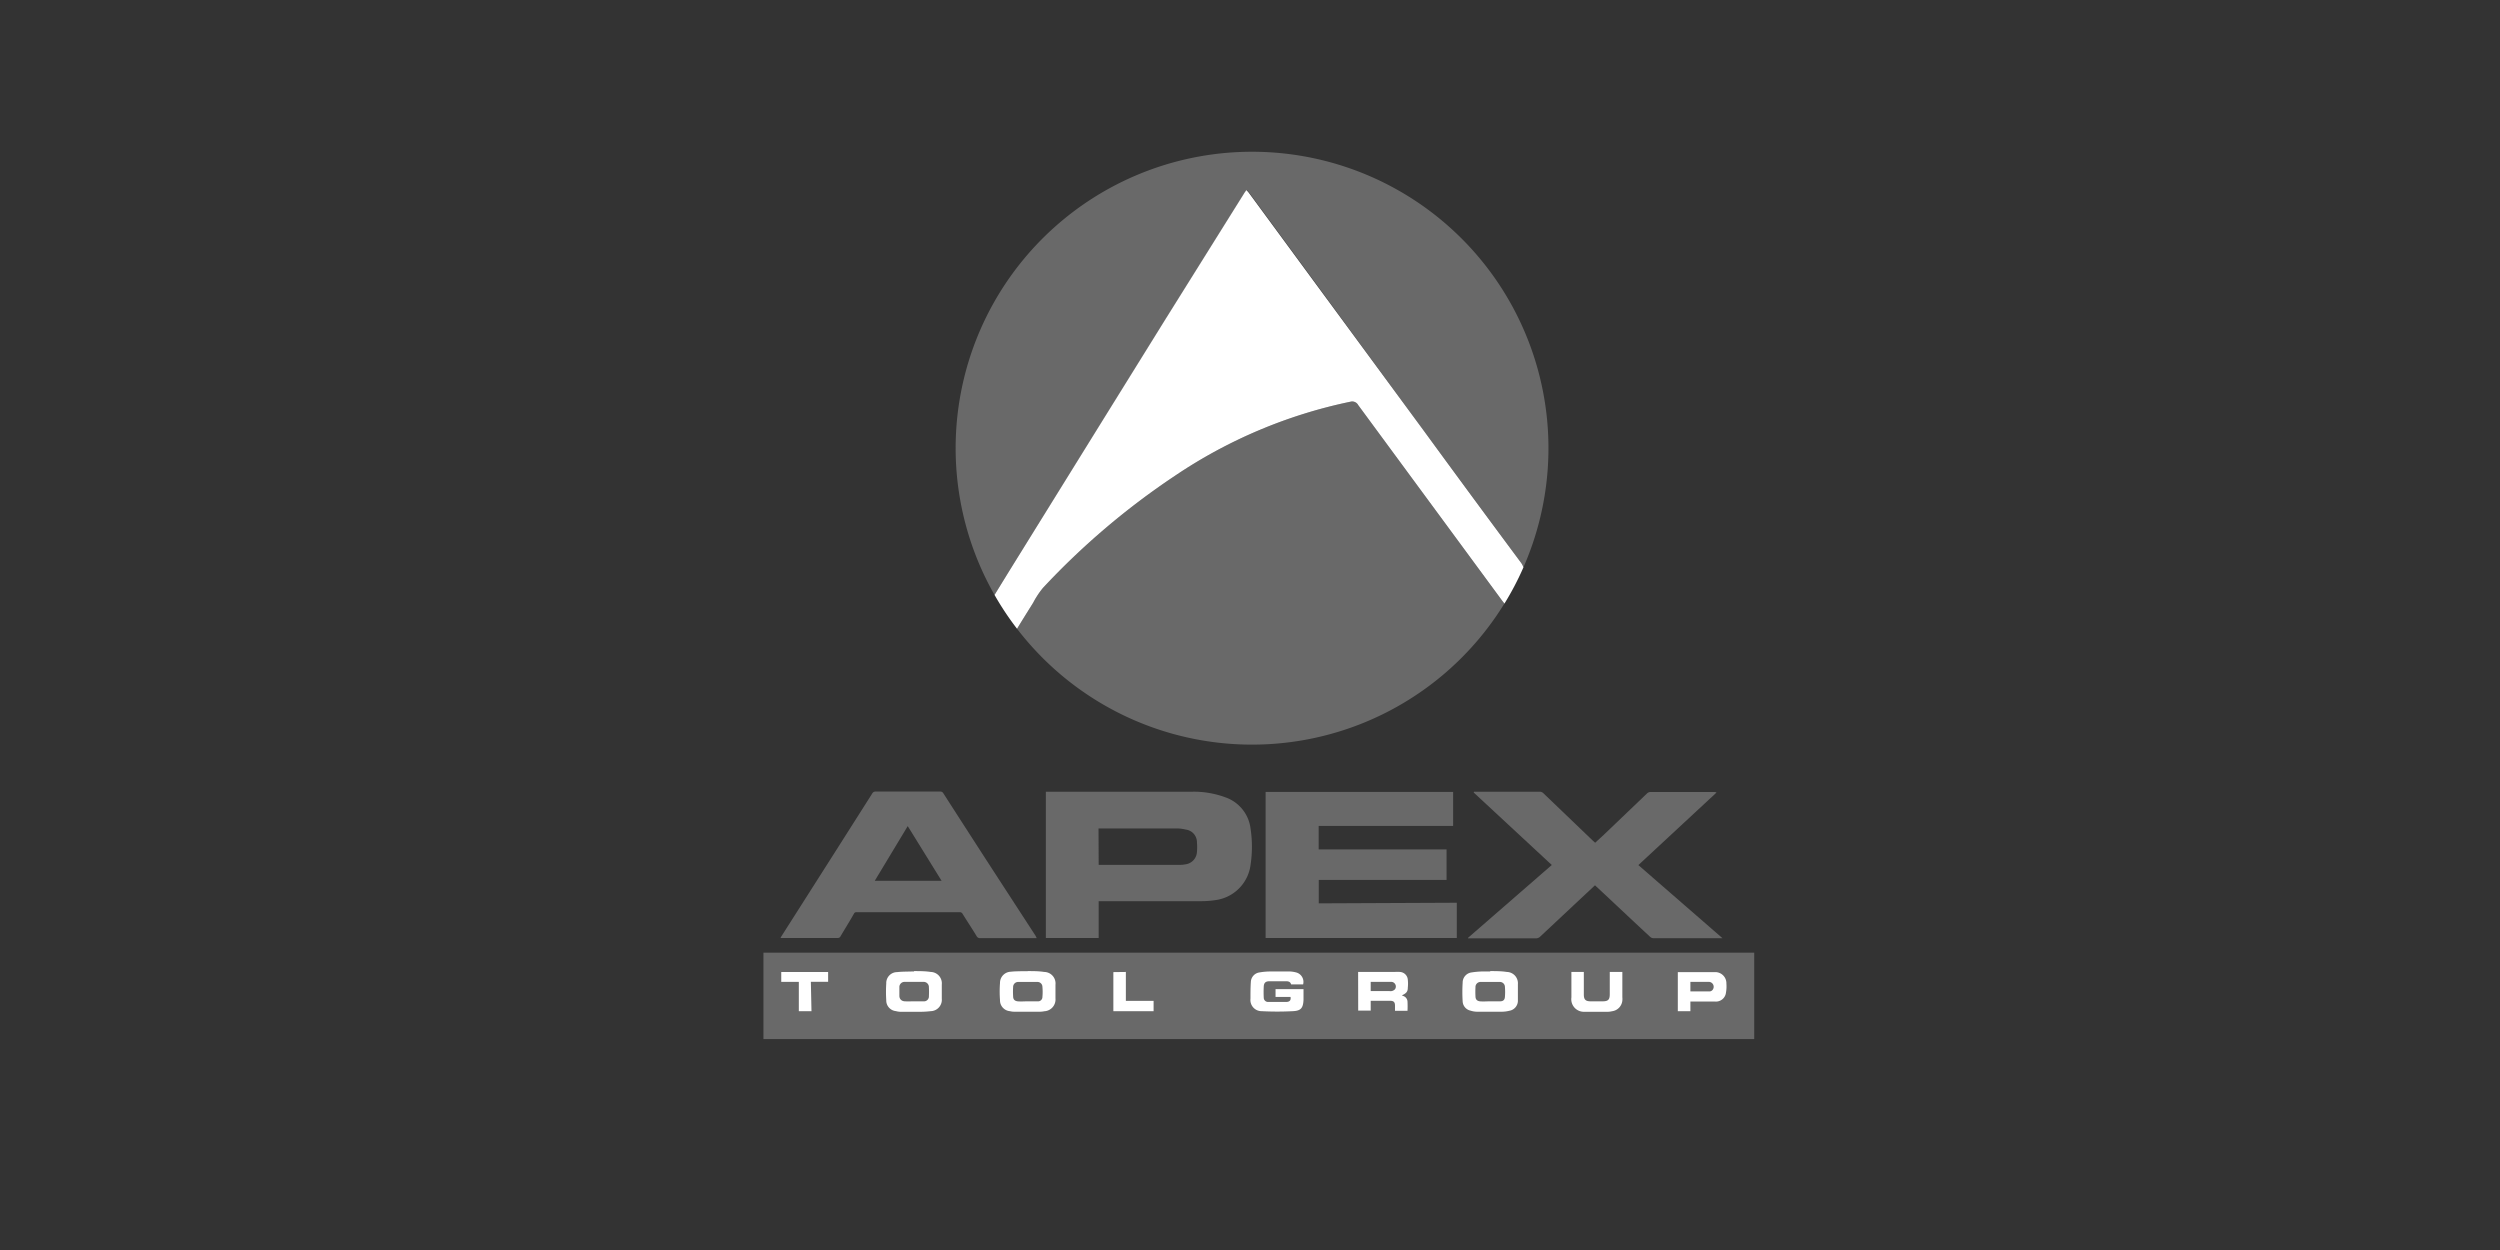 <svg id="Layer_1" data-name="Layer 1" xmlns="http://www.w3.org/2000/svg" viewBox="0 0 320 160"><rect x="0" y="0" width="320" height="160" fill="#333333" stroke="none"/><defs><style>.cls-1{fill:#696969;}.cls-2{fill:#fff;}</style></defs><title>apex</title><path class="cls-1" d="M173.85,51.85a.87.87,0,0,0-1-.43,63.11,63.11,0,0,0-22.44,9.47A95.51,95.51,0,0,0,133.5,75.25a10.89,10.89,0,0,0-1.26,1.91c-.69,1.1-1.38,2.21-2.06,3.32a37.92,37.92,0,0,0,62.38-3.22q-.3-.37-.57-.75Z"/><path class="cls-1" d="M141.22,53.74l8.07-13q5-8,10-16c.08-.13.17-.25.3-.43a4.6,4.6,0,0,1,.31.35l8.62,11.73L182.22,55.1q6.18,8.41,12.39,16.82a2.36,2.36,0,0,1,.39.7,37.94,37.94,0,1,0-67.7,3.53l1.8-2.93Z"/><path class="cls-2" d="M194.61,71.92q-6.23-8.39-12.39-16.82L168.47,36.41l-8.62-11.73a4.6,4.6,0,0,0-.31-.35c-.13.18-.22.3-.3.43q-5,8-10,16l-8.07,13L129.1,73.22l-1.8,2.93a37,37,0,0,0,2.88,4.33c.68-1.11,1.37-2.22,2.06-3.32a10.89,10.89,0,0,1,1.26-1.91,95.51,95.51,0,0,1,16.91-14.36,63.11,63.11,0,0,1,22.44-9.47.87.87,0,0,1,1,.43L192,76.51q.27.38.57.75A37.23,37.23,0,0,0,195,72.62,2.36,2.36,0,0,0,194.61,71.92Z"/><path class="cls-1" d="M186.47,115.55v4.51H162V101.37h24v4.35H168.79v3h16.37v3.91H168.8v3Z"/><path class="cls-1" d="M140.63,115.39v4.67h-6.76V101.34h18.71a11.61,11.61,0,0,1,4.25.71,4.86,4.86,0,0,1,3.24,4,15.49,15.49,0,0,1,0,4.66,5.22,5.22,0,0,1-4.54,4.51,11.77,11.77,0,0,1-1.68.13H140.63Zm0-4.69h10.47a3.05,3.05,0,0,0,.6-.06,1.69,1.69,0,0,0,1.51-1.6,6.87,6.87,0,0,0,0-1.2,1.63,1.63,0,0,0-1.41-1.65,5,5,0,0,0-1.22-.15q-4.85,0-9.71,0h-.26Z"/><rect class="cls-1" x="97.72" y="121.94" width="126.82" height="11.06"/><path class="cls-2" d="M206.05,124.41h1.61c0,.08,0,.16,0,.24v3a2.08,2.08,0,0,1,0,.43,1.52,1.52,0,0,1-1.33,1.36,2.51,2.51,0,0,1-.55.07h-2.89l-.17,0a1.61,1.61,0,0,1-1.58-1.84c0-1,0-2,0-3a2.44,2.44,0,0,1,0-.26h1.59c0,.11,0,.2,0,.3v2.58c0,.66.22.88.89.88.49,0,1,0,1.49,0,.73,0,.94-.2.94-.92v-2.84Z"/><path class="cls-1" d="M188.68,101.34h8.39a.66.66,0,0,1,.49.2l6.37,6.11.25.22,1.09-1,5.56-5.32a.63.63,0,0,1,.37-.17h8.3a.39.39,0,0,1,.21.07l-10,9.28,10.77,9.36-.26,0h-8.61a.68.68,0,0,1-.41-.19c-1.91-1.77-3.81-3.56-5.71-5.34l-1.33-1.24-.21.19-6.8,6.37a.78.78,0,0,1-.57.23h-8.68l0-.06,10.73-9.33-10-9.28Z"/><path class="cls-1" d="M132.7,120.08h-7.25a.46.46,0,0,1-.44-.25c-.6-1-1.21-1.9-1.8-2.86a.4.4,0,0,0-.37-.21H109.65a.34.34,0,0,0-.35.2c-.56,1-1.14,1.91-1.71,2.88a.37.37,0,0,1-.38.22h-7.3a2.3,2.3,0,0,1,.12-.23l6.71-10.54q2.46-3.87,4.91-7.73a.46.46,0,0,1,.43-.24h8.27a.42.42,0,0,1,.39.21q3.39,5.28,6.8,10.54l5,7.69Zm-16.51-14.34-4.22,7h8.55Z"/><path class="cls-2" d="M131.55,124.3c.7,0,1.41,0,2.11.11a1.47,1.47,0,0,1,1.44,1.64c0,.58,0,1.16,0,1.73a1.51,1.51,0,0,1-1.43,1.66,3.07,3.07,0,0,1-.53.06h-3.35a2.32,2.32,0,0,1-.52-.07A1.39,1.39,0,0,1,128,128a14.29,14.29,0,0,1,0-2.17,1.43,1.43,0,0,1,1.4-1.45c.48-.06,1-.05,1.44-.07.24,0,.48,0,.72,0Zm0,3.87h0c.42,0,.83,0,1.25,0a.56.56,0,0,0,.63-.56,7,7,0,0,0,0-1.29.63.63,0,0,0-.67-.63c-.8,0-1.6,0-2.41,0a.64.64,0,0,0-.67.65,9.29,9.29,0,0,0,0,1.18c0,.45.24.64.7.66S131.13,128.17,131.52,128.17Z"/><path class="cls-2" d="M117,124.3c.71,0,1.43,0,2.14.11a1.46,1.46,0,0,1,1.41,1.61c0,.6,0,1.2,0,1.81a1.46,1.46,0,0,1-1.42,1.6,12,12,0,0,1-1.34.08l-2.56,0a2.82,2.82,0,0,1-.57-.09,1.37,1.37,0,0,1-1.22-1.4,17,17,0,0,1,0-2.14,1.4,1.4,0,0,1,1.39-1.45c.62-.07,1.25-.06,1.88-.08H117Zm0,3.87h0c.4,0,.8,0,1.21,0a.63.63,0,0,0,.69-.67,10.28,10.28,0,0,0,0-1.11.67.67,0,0,0-.7-.71c-.79,0-1.59,0-2.38,0a.66.66,0,0,0-.7.7c0,.36,0,.73,0,1.09s.23.68.71.7S116.57,128.17,117,128.17Z"/><path class="cls-2" d="M190.74,124.3c.72,0,1.43,0,2.14.11a1.45,1.45,0,0,1,1.41,1.57c0,.73,0,1.46,0,2.19a1.31,1.31,0,0,1-1.1,1.21,4.06,4.06,0,0,1-.91.12c-1.08,0-2.17,0-3.25,0a2.81,2.81,0,0,1-.81-.14,1.27,1.27,0,0,1-1-1.18,19.23,19.23,0,0,1,0-2.4,1.31,1.31,0,0,1,1.15-1.31,10.51,10.51,0,0,1,1.27-.12c.37,0,.75,0,1.13,0Zm0,3.87h0c.41,0,.83,0,1.25,0s.61-.18.64-.57a7.81,7.81,0,0,0,0-1.28.64.64,0,0,0-.67-.63c-.8,0-1.61,0-2.41,0a.65.65,0,0,0-.69.69,10.65,10.65,0,0,0,0,1.13c0,.45.23.65.69.67S190.31,128.17,190.71,128.17Z"/><path class="cls-2" d="M166.8,126h-1.54c-.08-.32-.33-.4-.62-.4-.72,0-1.43,0-2.15,0-.48,0-.7.19-.73.66a14.24,14.24,0,0,0,0,1.46.55.55,0,0,0,.51.53l.24,0c.7,0,1.4,0,2.1,0,.47,0,.65-.22.58-.64h-1.92v-1h3.58c0,.46,0,.91,0,1.37-.05,1.05-.33,1.4-1.36,1.45a38.12,38.12,0,0,1-4,0,1.43,1.43,0,0,1-1.43-1.59c0-.72,0-1.45.05-2.17a1.28,1.28,0,0,1,1.11-1.2,7.84,7.84,0,0,1,1.37-.12c.85,0,1.7,0,2.55,0a3.88,3.88,0,0,1,.76.12A1.25,1.25,0,0,1,166.8,126Z"/><path class="cls-2" d="M173.84,124.41l.25,0h4.44a3.78,3.78,0,0,1,.67,0,1.07,1.07,0,0,1,1,1,4.6,4.6,0,0,1,0,1c0,.54-.2.73-.76,1l.13.06a.8.8,0,0,1,.59.72,11.76,11.76,0,0,1,0,1.19h-1.6v-.64c0-.47-.16-.63-.62-.64h-2.29l-.2,0v1.26h-1.6Zm1.61,2.45h2.41a.77.77,0,0,0,.7-.24.6.6,0,0,0-.56-.94h-2.36l-.19,0Z"/><path class="cls-2" d="M216.37,128.18v1.25h-1.61v-5l.22,0h4.55a1.43,1.43,0,0,1,1.45,1.48,4.58,4.58,0,0,1-.06,1.17,1.29,1.29,0,0,1-1.36,1.12h-3.19Zm0-1.28c.86,0,1.67,0,2.49,0a.52.52,0,0,0,.37-.22.63.63,0,0,0-.55-1h-2.12l-.19,0Z"/><path class="cls-2" d="M103.87,129.43h-1.62v-3.75H100v-1.26h6v1.25h-2.21Z"/><path class="cls-2" d="M144.11,124.41v3.7h3.55v1.32h-5.15v-5Z"/></svg>
